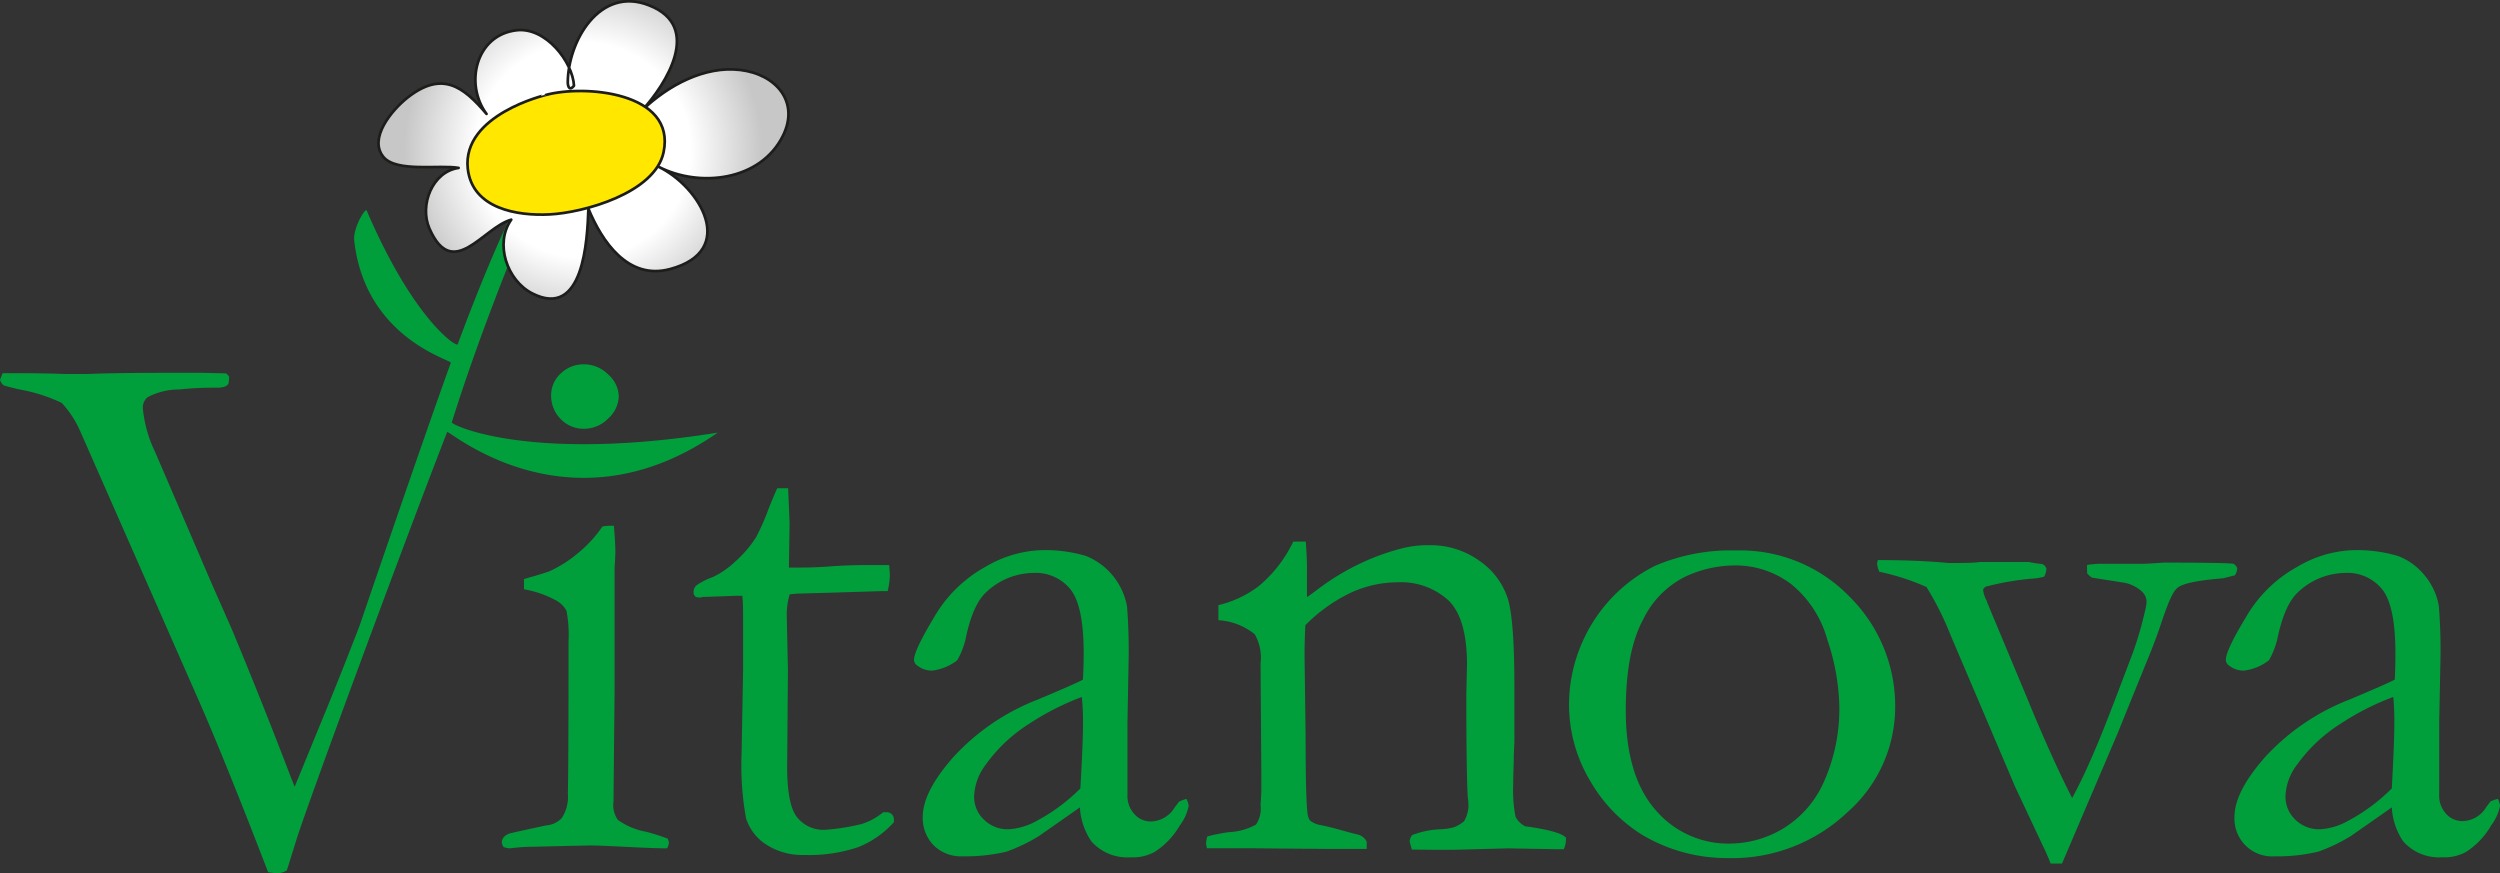 <svg id="Lag_1" data-name="Lag 1" xmlns="http://www.w3.org/2000/svg" xmlns:xlink="http://www.w3.org/1999/xlink" viewBox="0 0 256.97 89.75"><rect x="0" y="0" width="256.97" height="89.75" fill="#333333" stroke="none"/><defs><style>.cls-1{fill:#009f3c;}.cls-2,.cls-3{stroke:#1d1d1b;stroke-linejoin:round;stroke-width:0.28px;}.cls-2{fill:url(#radial-gradient);}.cls-3{fill:#ffe700;}</style><radialGradient id="radial-gradient" cx="238.45" cy="368.09" r="18.4" gradientUnits="userSpaceOnUse"><stop offset="0.6" stop-color="#fff"/><stop offset="1" stop-color="#c7c7c7"/></radialGradient></defs><title>Vitanova logo</title><path class="cls-1" d="M232.37,413.24l0-1.05c1.64-.47,2.53-.75,2.66-.82a12.63,12.63,0,0,0,2.87-1.83,12.87,12.87,0,0,0,2.53-2.75,4.73,4.73,0,0,1,.72-.08l.46,0c.1,1.19.15,2.06.15,2.6,0,.13,0,.69-.08,1.68v2l0,10.71-.11,11.34a2.69,2.69,0,0,0,.45,1.91,7.15,7.15,0,0,0,2.88,1.21,21.29,21.29,0,0,1,2.24.71,1.08,1.08,0,0,1,.12.44,1.31,1.31,0,0,1-.19.56c-1,0-2.25-.06-3.78-.13-2.1-.11-3.48-.17-4.16-.17l-6.05.14c-.76,0-1.49.08-2.19.16a2.66,2.66,0,0,1-.61-.13,1,1,0,0,1-.19-.48c0-.38.24-.68.72-.89.1-.05,1.38-.33,3.85-.86a2.41,2.41,0,0,0,1.58-.74,3.89,3.89,0,0,0,.64-2.49q.07-2.85.07-15.67a13.07,13.07,0,0,0-.22-3.19,2.83,2.83,0,0,0-1-1A10.75,10.75,0,0,0,232.37,413.24Z" transform="translate(-178.51 -352.67)"/><path class="cls-1" d="M258.4,402.86l1.12,0,.15,3.55-.07,4.6.9,0c.65,0,1.9,0,3.74-.15,1.18-.07,2.31-.11,3.39-.11.5,0,1.26,0,2.27,0,.05.49.07.88.07,1.17a7.78,7.78,0,0,1-.22,1.51h-.65l-5.84.18-2.9.08-.68.07a7.23,7.23,0,0,0-.3,2.18l.12,5.63-.08,9.9q0,3.9,1,5.18a3.46,3.46,0,0,0,2.95,1.31,22,22,0,0,0,3.7-.59,6.53,6.53,0,0,0,2.22-1.21h.34a.74.74,0,0,1,.55.21.73.73,0,0,1,.21.54l0,.27a9.8,9.8,0,0,1-3.68,2.57,15.8,15.8,0,0,1-5.52.8,6.82,6.82,0,0,1-4-1.12,5,5,0,0,1-2-2.67,30.61,30.61,0,0,1-.45-6.73l.15-8.46,0-4.06v-1.5c0-.7,0-1.4-.08-2.1l-.64,0-3.1.11-.3,0A1,1,0,0,1,250,414a.59.59,0,0,1-.2-.44.93.93,0,0,1,.28-.71,6.93,6.93,0,0,1,1.69-.86,8.7,8.7,0,0,0,2.26-1.55,12,12,0,0,0,2.18-2.52A22.75,22.75,0,0,0,257.5,405C257.9,404,258.2,403.28,258.4,402.86Z" transform="translate(-178.51 -352.67)"/><path class="cls-1" d="M300.46,434.79a2,2,0,0,1,.23.71,4.85,4.85,0,0,1-.9,2,8,8,0,0,1-2.59,2.73,4.59,4.59,0,0,1-2.47.56,4.93,4.93,0,0,1-4.05-1.65,7,7,0,0,1-1.17-3.48l-4.19,2.93a17.68,17.68,0,0,1-3.36,1.62,18.32,18.32,0,0,1-4.49.48,4,4,0,0,1-3-1.14,4,4,0,0,1-1.11-2.93q0-2.58,3.17-6.16a23.09,23.09,0,0,1,8.61-5.87q3.83-1.6,4.68-2.06c.05-.83.08-1.74.08-2.73q0-4.81-1.34-6.53a4.58,4.58,0,0,0-3.83-1.71,7.16,7.16,0,0,0-4.87,2q-1.39,1.29-2.11,4.85a8.21,8.21,0,0,1-.85,2.13,5.25,5.25,0,0,1-2.58,1.06,2.41,2.41,0,0,1-1.48-.49.76.76,0,0,1-.38-.6c0-.66.7-2.13,2.08-4.42a13.77,13.77,0,0,1,5.25-5.15,12.08,12.08,0,0,1,5.54-1.71,14.69,14.69,0,0,1,4.79.58,6.91,6.91,0,0,1,4.24,5.23,58.6,58.6,0,0,1,.15,5.89l-.11,6,0,4.36c0,.57,0,1.06,0,1.46,0,.73,0,1.26,0,1.61a2.75,2.75,0,0,0,.72,2,2.23,2.23,0,0,0,1.68.75,2.93,2.93,0,0,0,2.44-1.43l.45-.6A3.72,3.72,0,0,1,300.46,434.79Zm-10.9-1.08c.18-3.16.27-5.38.27-6.68,0-.67,0-1.57-.12-2.72a26.82,26.82,0,0,0-5.36,2.72,16,16,0,0,0-4.5,4.21,5.71,5.71,0,0,0-1.21,3.25,3.21,3.21,0,0,0,1,2.42,3.46,3.46,0,0,0,2.51,1,6.66,6.66,0,0,0,2.84-.82A18.9,18.9,0,0,0,289.56,433.71Z" transform="translate(-178.51 -352.67)"/><path class="cls-1" d="M302.6,438.65a18.14,18.14,0,0,1,2.18-.44,6.42,6.42,0,0,0,2.83-.78,2.91,2.91,0,0,0,.47-2l.08-1.33c0-.49,0-1.12,0-1.89l-.08-11.35a4.84,4.84,0,0,0-.6-3,6.57,6.57,0,0,0-3.73-1.44v-1.55a11.09,11.09,0,0,0,4.14-1.95,13.49,13.49,0,0,0,3.55-4.58l1.29,0c.08,1.19.12,2,.12,2.53v2.5l0,.68c.3-.21.65-.46,1.05-.76a24.81,24.81,0,0,1,4.62-2.79,23.14,23.14,0,0,1,4.2-1.49,10.57,10.57,0,0,1,2.63-.3,8.61,8.61,0,0,1,5.29,1.65,7.48,7.48,0,0,1,2.87,3.89c.44,1.49.66,4.46.66,8.89v5.68q0,.22-.06,1.5c0,.85-.06,1.83-.06,2.93a14.62,14.62,0,0,0,.23,3.35,2.22,2.22,0,0,0,1,1c2.4.33,3.79.72,4.19,1.17v.29a2.43,2.43,0,0,1-.22.9h-.72l-5-.09-4.9.13c-1.81.05-3.48,0-5,0l-.23-.85a1.35,1.35,0,0,1,.26-.64,9,9,0,0,1,2.85-.6,6.28,6.28,0,0,0,1.49-.22,4.11,4.11,0,0,0,1-.6,3.54,3.54,0,0,0,.45-1.5c0-.17,0-.52-.07-1q-.12-1.72-.15-8.56V424l.07-3q0-4.81-1.94-6.65a7.24,7.24,0,0,0-5.18-1.83,11.6,11.6,0,0,0-4.88,1.1,16.45,16.45,0,0,0-4.62,3.32c-.05,1.19-.08,2.21-.08,3.06l.11,8.26c0,4.32.07,7,.19,7.93a1.7,1.7,0,0,0,.26.82,2.53,2.53,0,0,0,1.2.49c.6.12,1.29.3,2.08.52s1.3.36,1.55.41a1.42,1.42,0,0,1,1,.75l0,.75H315.1l-8.06-.07-3.55,0h-.93l-.08-.47A3.26,3.26,0,0,1,302.6,438.65Z" transform="translate(-178.51 -352.67)"/><path class="cls-1" d="M339.79,424.85a15.76,15.76,0,0,1,1.06-5.43,15.93,15.93,0,0,1,7.82-8.61,19.81,19.81,0,0,1,8.29-1.56A15.65,15.65,0,0,1,368.62,414a15.81,15.81,0,0,1,4.69,11.5,14.41,14.41,0,0,1-4.91,10.66A17.26,17.26,0,0,1,356,440.87a17,17,0,0,1-8.74-2.42A15.74,15.74,0,0,1,342,433,15.28,15.28,0,0,1,339.79,424.85Zm16.52,14.53a10.75,10.75,0,0,0,5.46-1.53A10.63,10.63,0,0,0,366,433a18.34,18.34,0,0,0,1.57-7.8,22.81,22.81,0,0,0-1.22-6.74,11.18,11.18,0,0,0-3.73-5.75,9.43,9.43,0,0,0-5.9-1.92,12.09,12.09,0,0,0-5,1.16,9.53,9.53,0,0,0-4.33,4.43c-1.18,2.18-1.77,5.29-1.77,9.31q0,6.76,3.08,10.26A9.8,9.8,0,0,0,356.31,439.38Z" transform="translate(-178.51 -352.67)"/><path class="cls-1" d="M371.53,410.24q4.14,0,7.24.3c1.47,0,2.54,0,3.21-.1l.9,0,4.18,0a13.92,13.92,0,0,0,1.38.21.81.81,0,0,1,.41.44,1.89,1.89,0,0,1-.22.85,5.78,5.78,0,0,1-1.31.21,28.72,28.72,0,0,0-4.7.82q-.27.18-.27.36a2.93,2.93,0,0,0,.38,1.1c0,.12.16.42.34.89l3.76,9q2.52,6.16,4.67,10.38c1-1.84,1.85-3.75,2.67-5.71s2-5.07,3.6-9.3a37.79,37.79,0,0,0,1.26-4.38,3.9,3.9,0,0,0,.12-.87,1.47,1.47,0,0,0-.51-1,3.78,3.78,0,0,0-1.7-.86l-3.41-.54a1.87,1.87,0,0,1-.49-.45v-.32a4,4,0,0,1,0-.53,11,11,0,0,1,1.31-.12l4.42,0q.45,0,2.13-.12,6,0,7.15.11a.84.84,0,0,1,.42.45,1.57,1.57,0,0,1-.23.74l-1.17.3-.71.07c-2.16.2-3.49.5-4,.89s-1,1.55-1.76,3.83c-.37,1.12-.91,2.54-1.63,4.26l-1.91,4.71-.89,2.2-5.71,13.37h-1.17c-.23-.6-.5-1.22-.82-1.87l-2.82-6L379,417.94a30.84,30.84,0,0,0-2.47-4.93,23.89,23.89,0,0,0-4.85-1.57,3,3,0,0,1-.23-.86Z" transform="translate(-178.51 -352.67)"/><path class="cls-1" d="M435.26,434.79a1.91,1.91,0,0,1,.22.71,4.85,4.85,0,0,1-.9,2,7.94,7.94,0,0,1-2.58,2.73,4.63,4.63,0,0,1-2.48.56,4.93,4.93,0,0,1-4-1.65,6.89,6.89,0,0,1-1.16-3.48l-4.19,2.93a17.7,17.7,0,0,1-3.37,1.62,18.27,18.27,0,0,1-4.49.48,3.87,3.87,0,0,1-4.12-4.07q0-2.58,3.17-6.16a23.09,23.09,0,0,1,8.61-5.87q3.82-1.6,4.69-2.06c.05-.83.07-1.74.07-2.73q0-4.81-1.34-6.53a4.58,4.58,0,0,0-3.83-1.71,7.15,7.15,0,0,0-4.86,2q-1.39,1.29-2.12,4.85a8.21,8.21,0,0,1-.85,2.13,5.26,5.26,0,0,1-2.57,1.06,2.42,2.42,0,0,1-1.49-.49.75.75,0,0,1-.37-.6q0-1,2.08-4.42a13.7,13.7,0,0,1,5.25-5.15,12,12,0,0,1,5.53-1.71,14.72,14.72,0,0,1,4.8.58,6.44,6.44,0,0,1,2.77,2,6.6,6.6,0,0,1,1.47,3.19,58.6,58.6,0,0,1,.15,5.89l-.12,6,0,4.36c0,.57,0,1.06,0,1.46,0,.73,0,1.26,0,1.61a2.74,2.74,0,0,0,.71,2,2.25,2.25,0,0,0,1.69.75,2.91,2.91,0,0,0,2.43-1.43l.45-.6A3.88,3.88,0,0,1,435.26,434.79Zm-10.9-1.08c.17-3.16.26-5.38.26-6.68,0-.67,0-1.57-.11-2.72a26.62,26.62,0,0,0-5.37,2.72,16,16,0,0,0-4.5,4.21,5.71,5.71,0,0,0-1.21,3.25,3.24,3.24,0,0,0,1,2.42,3.47,3.47,0,0,0,2.52,1,6.62,6.62,0,0,0,2.83-.82A18.94,18.94,0,0,0,424.36,433.71Z" transform="translate(-178.51 -352.67)"/><path class="cls-1" d="M178.51,391.71l.27-.68c2.1,0,4.19,0,6.29.08h1.28c.39,0,.82,0,1.28,0q2.52-.12,9.13-.12l2.56,0,2.41.06a.84.84,0,0,1,.34.38l-.07.67q-.24.42-1.17.42h-.31a33.32,33.32,0,0,0-3.57.18,7,7,0,0,0-3.26.79,1.38,1.38,0,0,0-.5,1.12,13.08,13.08,0,0,0,1.27,4.53l5.88,13.68,2,4.53q3,7.2,5.88,14.72c.2.54.39,1,.58,1.47l2.6-6.35q2-4.82,4.08-10.23s6.56-19.25,9.37-27c.11-.3-8.83-2.52-9.93-12.58-.14-1.25,1.15-3.39,1.28-3.07,4.83,11.26,9.24,14.05,9.35,13.76,3-8.06,6.54-16.46,10.12-21.56,2.84-4-5.5,12.86-10.72,29.57-.1.25,7.91,4.16,27.33,1.06-15.3,10.64-27.69-.36-27.81-.06-4.78,12.3-14.09,37.55-15.43,41.71L208,442.12a1.78,1.78,0,0,1-.85.3,6.11,6.11,0,0,1-1.08-.1q-4.59-11.93-7.47-18.42L186.76,397a10.44,10.44,0,0,0-1.91-2.92,17.06,17.06,0,0,0-4.45-1.4c-.9-.22-1.4-.35-1.51-.4A1.14,1.14,0,0,1,178.51,391.71Z" transform="translate(-178.51 -352.67)"/><path class="cls-1" d="M235.16,393.26a3,3,0,0,1,1-2.21,3.34,3.34,0,0,1,2.37-.93,3.47,3.47,0,0,1,2.5,1.05,3.08,3.08,0,0,1,1.08,2.24,3.17,3.17,0,0,1-1.08,2.27,3.44,3.44,0,0,1-2.5,1.06,3.23,3.23,0,0,1-2.39-1A3.4,3.4,0,0,1,235.16,393.26Z" transform="translate(-178.51 -352.67)"/><path class="cls-2" d="M236.87,361.18c0-4.23,3.27-10,8.38-7.95,5.55,2.18,1.65,8.14-.66,10.7,2.57-2.44,6.3-4.51,10-4.07s6.12,3.28,4.4,6.76c-2.31,4.68-8.62,5.35-12.79,3.19,4.28,2.06,8.19,8.65,1.18,10.52-4.33,1.16-7-2.85-8.39-6.21-.11,3.25-.49,11.4-5.77,8.71-2.61-1.33-3.89-5.15-2.16-7.58-2.88.79-6,6.39-8.41.91-1.05-2.41.3-5.85,3-6.23-1.94-.35-6.41.49-7.73-1.13-1.57-1.92.88-4.83,2.47-6.09,3.52-2.76,5.68-1.23,8.13,1.67-2.28-3.05-1.12-8.13,3.1-8.6,3-.34,5.76,3.27,5.89,5.7C236.91,362.23,236.87,361.18,236.87,361.18Z" transform="translate(-178.51 -352.67)"/><path class="cls-3" d="M226.59,370c.46,4.13,5.09,4.88,8.41,4.71,3.48-.17,10.85-2.2,11.72-6.4,1.29-6.21-8.19-6.95-12.1-5.88C234.62,362.43,226,364.45,226.59,370Z" transform="translate(-178.51 -352.67)"/></svg>
